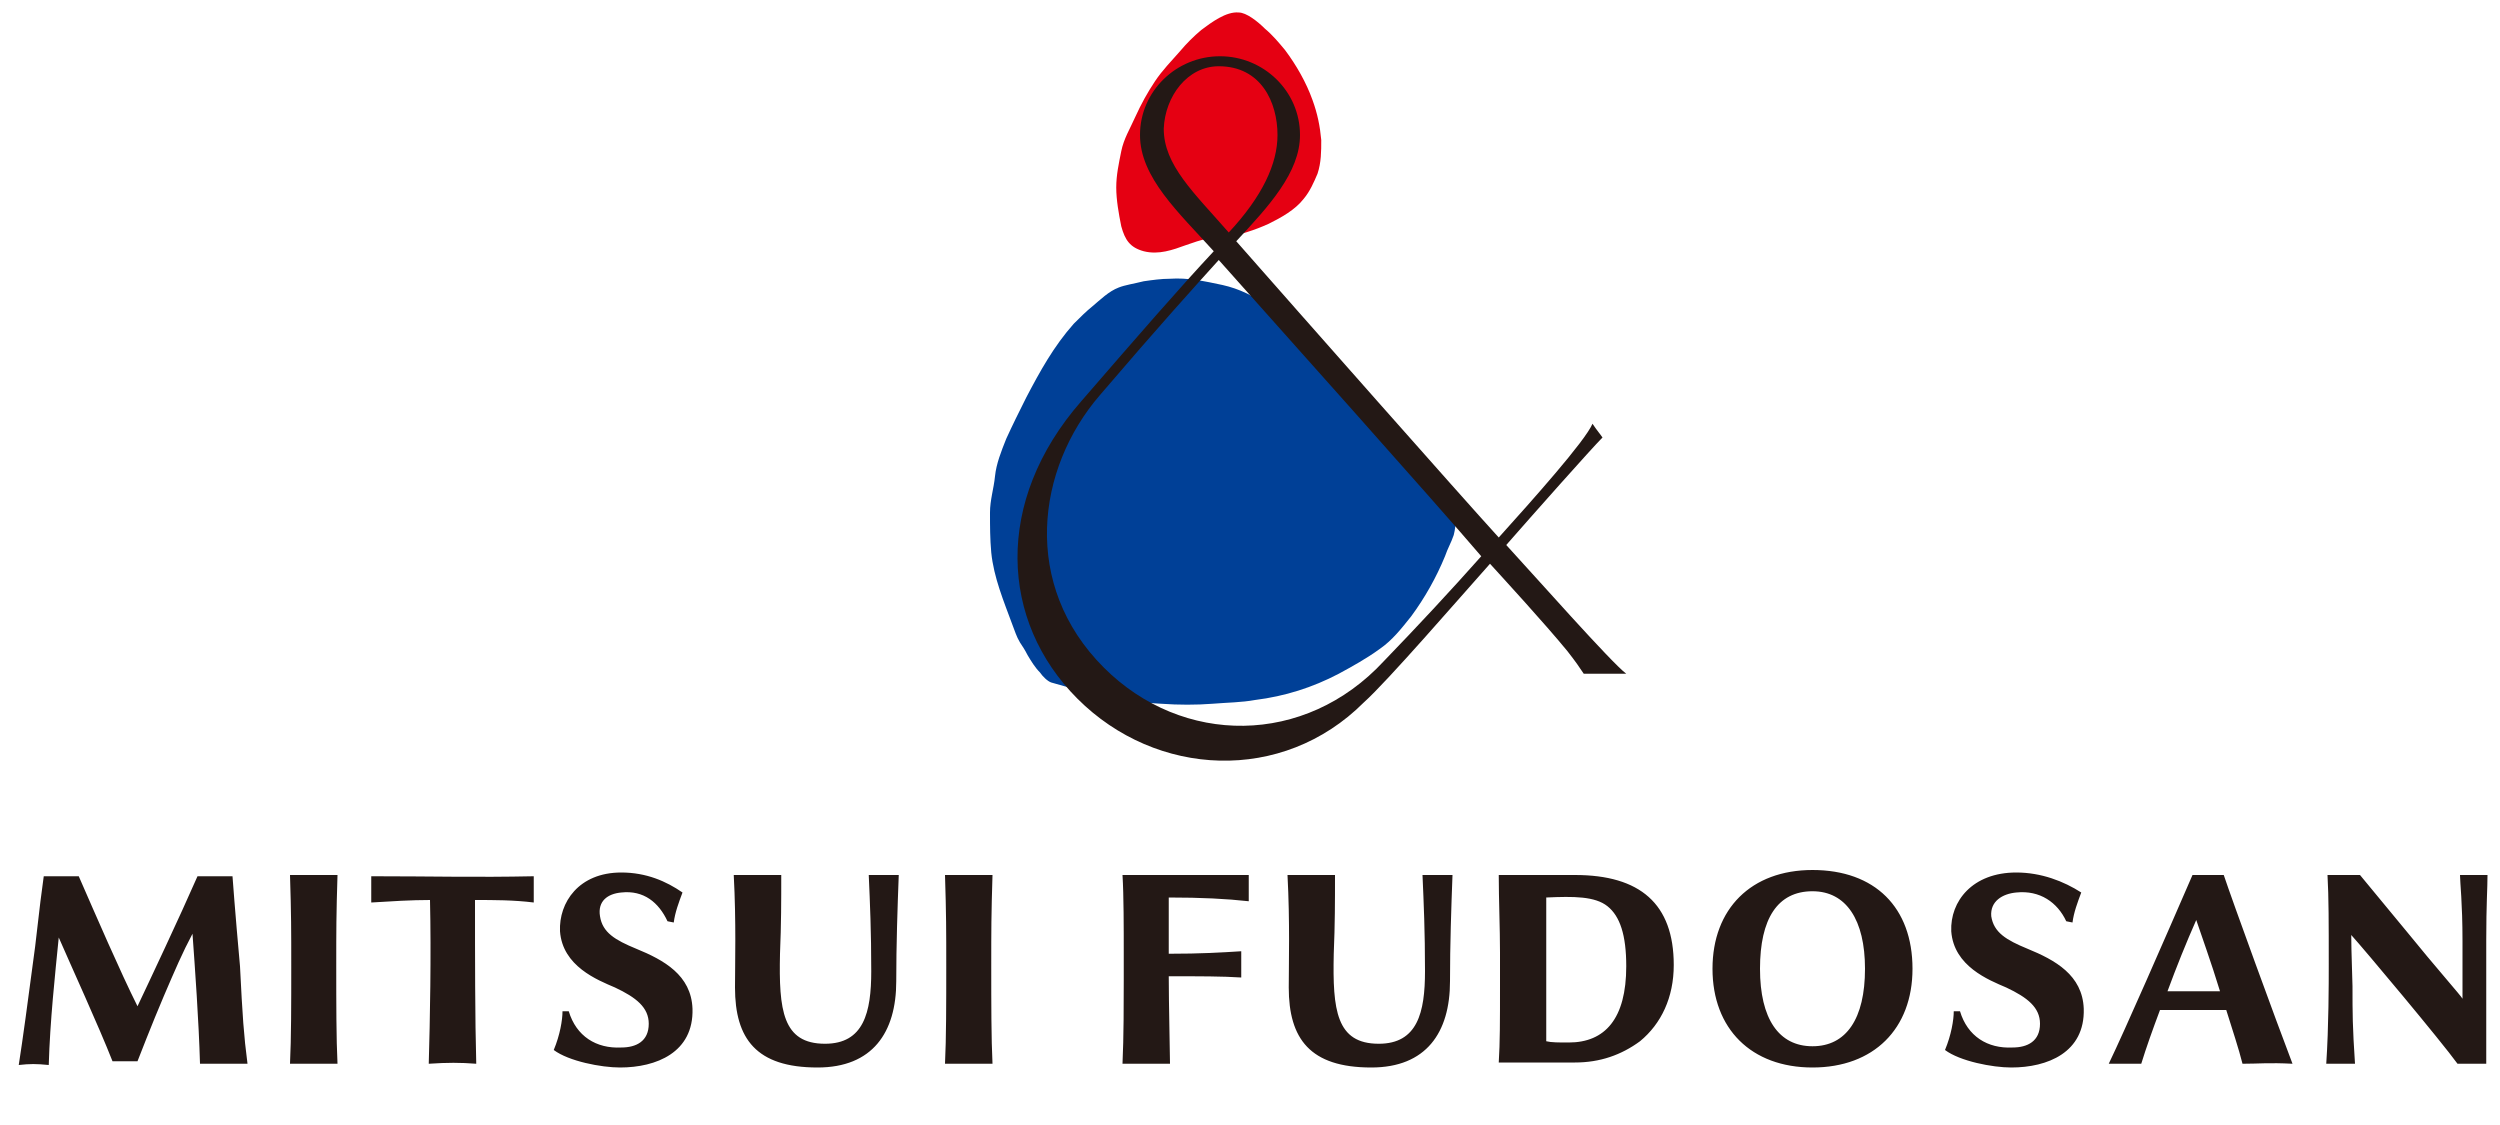 <?xml version="1.0" encoding="utf-8"?>
<!-- Generator: Adobe Illustrator 27.1.1, SVG Export Plug-In . SVG Version: 6.00 Build 0)  -->
<svg version="1.1" id="レイヤー_1" xmlns="http://www.w3.org/2000/svg" xmlns:xlink="http://www.w3.org/1999/xlink" x="0px"
	 y="0px" viewBox="0 0 200 90" style="enable-background:new 0 0 200 90;" xml:space="preserve">
<style type="text/css">
	.st0{fill:#004097;}
	.st1{fill:#E50012;}
	.st2{fill:#231815;}
</style>
<g>
	<path class="st0" d="M89.5,23c-0.8,0.3-1.5,1-2.1,1.5c-0.5,0.4-1,0.9-1.5,1.4c-1.6,1.8-2.7,3.8-3.8,5.9C81.5,33,81,34,80.5,35.1
		c-0.4,1-0.8,2-0.9,3S79.2,40,79.2,41c0,1.1,0,2.1,0.1,3.2c0.2,2,1,3.9,1.7,5.8c0.2,0.5,0.3,0.9,0.6,1.4c0.2,0.3,0.4,0.6,0.6,1
		c0.3,0.5,0.6,1,1,1.4c0.2,0.3,0.6,0.7,0.9,0.8c0.7,0.2,1.4,0.4,2.2,0.6c2.2,0.6,4.4,1,6.6,1.1c1.4,0.1,2.8,0.1,4.1,0
		c1.2-0.1,2.3-0.1,3.4-0.3c2.4-0.3,4.6-1,6.7-2.1c1.1-0.6,2.2-1.2,3.3-2c1-0.7,1.7-1.6,2.5-2.6c1.1-1.5,2-3.1,2.7-4.8
		c0.2-0.6,0.5-1.1,0.7-1.7c0.1-0.4,0.2-1,0.1-1.3c-0.3-0.7-0.8-1.3-1.3-1.9c-1.1-1.4-2.3-2.8-3.4-4.3c-1-1.3-2-2.5-3.2-3.5
		c-0.8-0.7-1.6-1.4-2.3-2.1c-0.7-0.8-1.3-1.6-1.9-2.4c-1.7-2.1-3.8-3.9-6.5-4.5c-1.4-0.3-2.8-0.6-4.2-0.5c-0.7,0-1.4,0.1-2.1,0.2
		C90.7,22.7,90,22.8,89.5,23"/>
	<path class="st1" d="M99.1,1c-1-0.1-2.2,0.8-3,1.4c-0.6,0.5-1.2,1.1-1.7,1.7c-0.7,0.8-1.4,1.5-2,2.4s-1.1,1.8-1.6,2.9
		c-0.4,0.9-0.9,1.7-1.1,2.7S89.3,14,89.3,15s0.2,2.1,0.4,3.1c0.3,1.1,0.7,1.7,1.8,2c1.2,0.3,2.3-0.1,3.4-0.5
		c0.6-0.2,1.1-0.4,1.7-0.5C97,19,97.4,19,97.9,19c1.3-0.2,2.5-0.6,3.6-1.1c1-0.5,2.1-1.1,2.8-2c0.5-0.6,0.8-1.3,1.1-2
		c0.3-0.9,0.3-1.8,0.3-2.7c-0.1-1.1-0.3-2.1-0.7-3.2c-0.5-1.4-1.3-2.8-2.2-4c-0.5-0.6-1-1.2-1.6-1.7C100.6,1.7,99.7,1,99.1,1"/>
	<path class="st2" d="M120.5,43.6c2.1-2.4,6.8-7.7,7.7-8.6c-0.2-0.3-0.4-0.5-0.8-1.1c-0.6,1.4-4.8,6.1-7.5,9.1
		c-3.1-3.4-15.9-17.9-21-23.7c2.6-2.8,5.1-5.5,5.1-8.5c0-3.5-2.9-6.3-6.4-6.3s-6.4,2.8-6.4,6.3c0,3.4,3.1,6.2,5.9,9.3
		c-2.8,3-6.1,6.8-10.6,12c-7,8-6.5,17.6-0.3,23.8c6.3,6.3,16.4,6.8,22.9,0.3c1.9-1.7,7.6-8.3,10.1-11.1c1,1.1,4.4,4.8,6.2,7
		c0.7,0.9,0.9,1.2,1.3,1.8c0.9,0,2.4,0,3.4,0C128.9,53,122.8,46.1,120.5,43.6z M97.5,5.3c3.4,0,4.7,2.9,4.7,5.5
		c0,2.3-1.2,4.9-3.9,7.8c-2.8-3.2-5.2-5.4-5.2-8.3C93.2,7.7,95,5.3,97.5,5.3z M88.3,53.4c-6.6-6.6-5.4-15.9-0.3-21.8
		c4.7-5.5,7.6-8.7,9.5-10.8c4.1,4.6,17.6,19.7,21,23.7c-2.4,2.7-5,5.5-7.8,8.4C104.4,59.7,94.6,59.7,88.3,53.4z"/>
	<path class="st2" d="M177.9,70h-2.5c-2.3,5.3-5.4,12.4-6.7,15.1c0.7,0,1.8,0,2.6,0c0.4-1.3,0.9-2.7,1.5-4.3h5.3
		c0.5,1.6,1,3.1,1.3,4.3c1.3,0,2.1-0.1,4,0C182.1,81.7,178.6,72.1,177.9,70z M173.4,79.3c0.7-1.9,1.5-3.9,2.3-5.7
		c0.4,1.2,1.2,3.4,1.9,5.7H173.4z M145,85.4c4.9,0,8-3.1,8-7.9c0-4.9-3-7.9-8-7.9c-4.9,0-8,3.1-8,7.9S140.1,85.4,145,85.4z
		 M145,71.3c2.7,0,4.2,2.3,4.2,6.2c0,4-1.5,6.2-4.2,6.2s-4.2-2.2-4.2-6.2S142.2,71.3,145,71.3z M126,70c-0.5,0-2.7,0-3.4,0
		c-0.8,0-2.7,0-2.7,0c0,1.9,0.1,4.3,0.1,6.2v2.6c0,2.9,0,4.6-0.1,6.2h0.2c0.8,0,1.9,0,2.5,0s1.7,0,1.7,0c0.6,0,1.2,0,1.7,0
		c2,0,3.7-0.6,5.2-1.7c1.7-1.4,2.7-3.5,2.7-6.1C133.9,72.3,131.2,70,126,70z M125.5,83.4c-0.8,0-1.4,0-1.8-0.1l0,0
		c0-1.3,0-3.4,0-4.6v-2.5c0-1.2,0-3.2,0-4.4c2.2-0.1,3.9-0.1,4.9,0.7c1,0.8,1.5,2.3,1.5,4.8C130.1,81.5,128.4,83.4,125.5,83.4z
		 M99.3,78.2c-1.5-0.1-3.3-0.1-5.8-0.1c0,2.2,0.1,6.2,0.1,7c-1.7,0-2.2,0-3.8,0c0.1-2.1,0.1-5,0.1-6.7v-2.1c0-2,0-4.7-0.1-6.3
		c0,0,2.6,0,3.3,0c1.4,0,3.9,0,6.8,0c0,0.9,0,1.5,0,2.1c-1.8-0.2-3.8-0.3-6.4-0.3c0,0.9,0,2.9,0,4.5c2.6,0,4.2-0.1,5.8-0.2
		C99.3,76.8,99.3,77.4,99.3,78.2z M106.7,76.3c-0.1,4.5,0.2,7.2,3.6,7.2c3.1,0,3.7-2.5,3.7-5.8c0-3.2-0.1-5.4-0.2-7.7
		c1.2,0,1.4,0,2.4,0c-0.1,2.6-0.2,5.6-0.2,8.5c0,4.1-1.9,6.9-6.3,6.9c-4.9,0-6.6-2.3-6.6-6.4c0-1.9,0.1-5.2-0.1-9c1.4,0,2.4,0,3.8,0
		C106.8,72.1,106.8,73.9,106.7,76.3z M62.4,76.3c-0.1,4.5,0.2,7.2,3.6,7.2c3.1,0,3.7-2.5,3.7-5.8c0-3.2-0.1-5.4-0.2-7.7
		c1.2,0,1.4,0,2.4,0c-0.1,2.6-0.2,5.6-0.2,8.5c0,4.1-1.9,6.9-6.3,6.9c-4.9,0-6.6-2.3-6.6-6.4c0-1.9,0.1-5.2-0.1-9c1.4,0,2.4,0,3.8,0
		C62.5,72.1,62.5,73.9,62.4,76.3z M188.2,78.9c0,2.2,0,3.2,0.2,6.2c-0.7,0-1.6,0-2.3,0c0.2-3,0.2-6.5,0.2-7.8c0-3.5,0-5.5-0.1-7.3
		h2.6c0,0,1.9,2.3,3.8,4.6c2.1,2.6,4.4,5.2,4.4,5.3c0,0,0-2.4,0-4.6c0-3.1-0.2-4.7-0.2-5.3c0,0,0.4,0,1.1,0c0.7,0,1.1,0,1.1,0
		c0,1.1-0.1,2.3-0.1,5.2c0,0,0,8.2,0,9.9h-2.3c-1.3-1.8-7.5-9.2-8.5-10.3C188.1,76.2,188.2,78.4,188.2,78.9z M19.8,85.1
		c-1.7,0-2.3,0-3.8,0c-0.1-3.5-0.4-7.6-0.6-10.4c-0.8,1.5-1.4,2.9-2.3,5c-0.9,2.1-2.1,5.2-2.1,5.2H9c-1.1-2.8-3.3-7.6-4.3-9.9
		C4.4,78,4,81.7,3.9,85.2c-1-0.1-1.5-0.1-2.4,0c0.3-1.9,0.8-5.6,1.1-7.9c0.3-2,0.5-4.4,0.9-7.2h2.8c1.4,3.2,3.3,7.6,4.7,10.4
		c0.9-1.9,3.4-7.2,4.8-10.4h2.8c0,0,0.2,2.8,0.6,7.2C19.4,81.3,19.5,82.8,19.8,85.1z M38,72c0,4.4,0,9.6,0.1,13.1
		c-1.3-0.1-2.3-0.1-3.8,0c0.1-3.5,0.2-8.7,0.1-13.1c-1.5,0-3.1,0.1-4.7,0.2c0-0.6,0-1.4,0-2.1c5,0,8.3,0.1,13,0c0,0.7,0,1.5,0,2.1
		C41.1,72,39.5,72,38,72z M26.9,77.3c0,2.9,0,5.8,0.1,7.8c-1.4,0-2.4,0-3.8,0c0.1-2,0.1-4.9,0.1-7.8s0-4.1-0.1-7.3
		c1.4,0,2.4,0,3.8,0C26.9,73.2,26.9,74.4,26.9,77.3z M79.3,77.3c0,2.9,0,5.8,0.1,7.8c-1.4,0-2.4,0-3.8,0c0.1-2,0.1-4.9,0.1-7.8
		s0-4.1-0.1-7.3c1.4,0,2.4,0,3.8,0C79.3,73.2,79.3,74.4,79.3,77.3z M166.7,80.7c0.1,3.5-2.9,4.7-5.8,4.7c-1.5,0-4.1-0.5-5.3-1.4
		c0.5-1.2,0.7-2.4,0.7-3.1h0.5c0.6,2,2.2,3,4.2,2.9c1.2,0,2.2-0.5,2.2-1.9c0-1.3-1-2.1-2.7-2.9c-1.4-0.6-4.2-1.7-4.4-4.5
		c-0.1-2.4,1.7-4.7,5.2-4.7c2,0,3.8,0.7,5.2,1.6l0,0c-0.3,0.8-0.6,1.6-0.7,2.4l-0.5-0.1c-0.7-1.5-2.1-2.5-4-2.3
		c-1.1,0.1-2.1,0.7-2,1.9c0.2,1.3,1.2,1.9,2.9,2.6C164.4,76.8,166.6,78,166.7,80.7z M55.4,80.7c0.1,3.5-2.9,4.7-5.8,4.7
		c-1.5,0-4.1-0.5-5.3-1.4c0.5-1.2,0.7-2.4,0.7-3.1h0.5c0.6,2,2.2,3,4.2,2.9c1.2,0,2.2-0.5,2.2-1.9c0-1.3-1-2.1-2.7-2.9
		c-1.4-0.6-4.2-1.7-4.4-4.5c-0.1-2.3,1.5-4.7,4.9-4.7c2,0,3.6,0.7,4.9,1.6l0,0c-0.3,0.8-0.6,1.6-0.7,2.4l-0.5-0.1
		c-0.7-1.5-1.9-2.5-3.7-2.3c-1.1,0.1-1.9,0.7-1.7,1.9c0.2,1.3,1.2,1.9,2.9,2.6C53.1,76.8,55.3,78,55.4,80.7z"/>
</g>
</svg>
